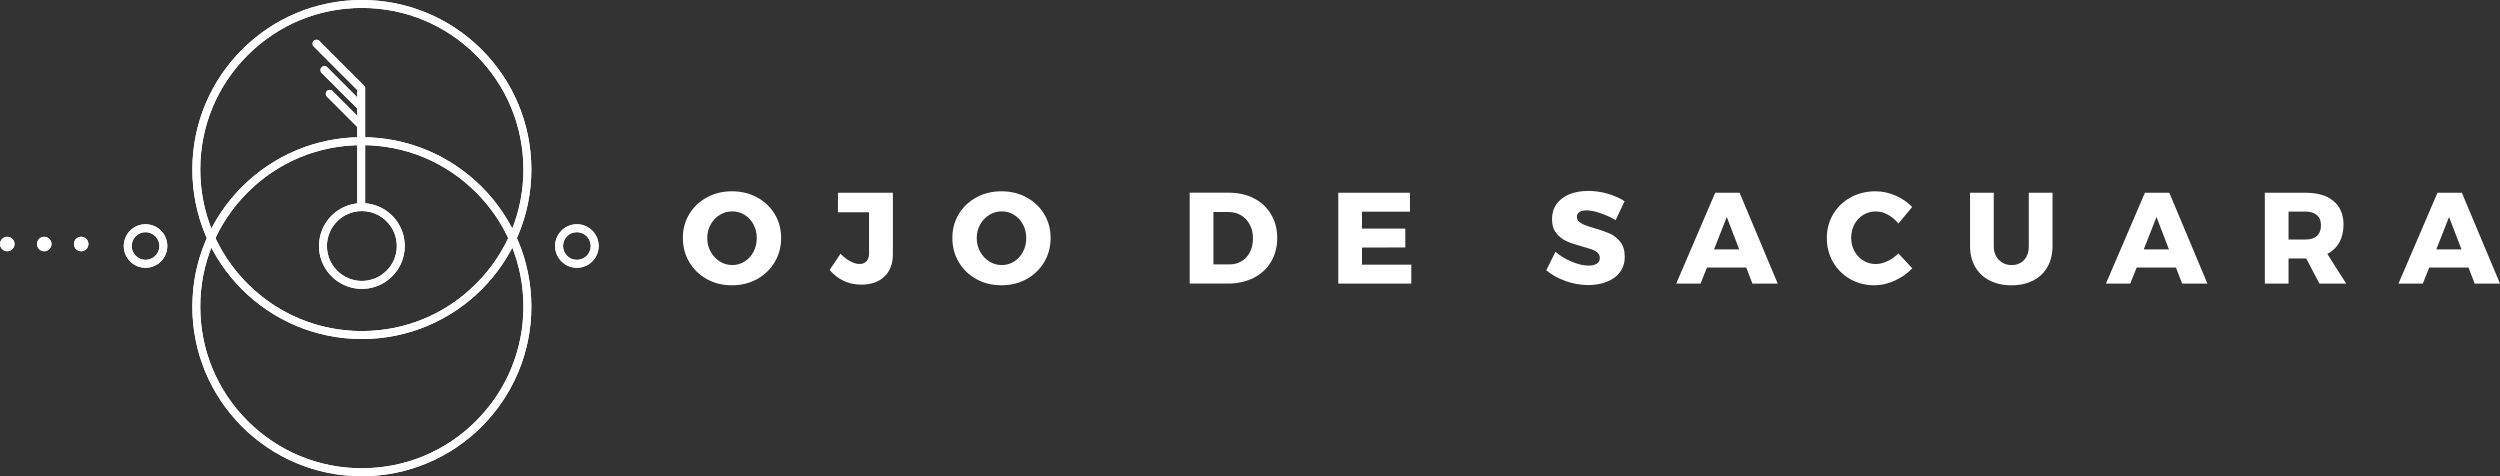 <?xml version="1.0" encoding="UTF-8"?>
<svg id="Layer_2" data-name="Layer 2" xmlns="http://www.w3.org/2000/svg" viewBox="0 0 1218.24 232.05">
  <rect x="0" y="0" width="1218.24" height="232.05" fill="#333333" stroke="none"/>
  <defs>
    <style>
      .cls-1 {
        fill: #fff;
      }
    </style>
  </defs>
  <g id="Layer_1-2" data-name="Layer 1-2">
    <g>
      <path class="cls-1" d="M176.33,0c-45.62,0-82.6,36.97-82.6,82.6s36.98,82.6,82.6,82.6,82.6-36.98,82.6-82.6S221.96,0,176.33,0m0,3.86c21.04,0,40.8,8.19,55.67,23.06,14.88,14.88,23.06,34.65,23.06,55.67s-8.19,40.8-23.06,55.68c-14.87,14.88-34.64,23.06-55.67,23.06s-40.8-8.19-55.68-23.06c-14.88-14.88-23.06-34.64-23.06-55.68s8.19-40.8,23.06-55.67c14.87-14.88,34.64-23.06,55.68-23.06"/>
      <path class="cls-1" d="M176.33,0c-45.62,0-82.6,36.97-82.6,82.6s36.98,82.6,82.6,82.6,82.6-36.98,82.6-82.6S221.96,0,176.33,0Zm0,3.86c21.04,0,40.8,8.19,55.67,23.06,14.88,14.88,23.06,34.65,23.06,55.67s-8.19,40.8-23.06,55.68c-14.87,14.88-34.64,23.06-55.67,23.06s-40.8-8.19-55.68-23.06c-14.88-14.88-23.06-34.64-23.06-55.68s8.19-40.8,23.06-55.67c14.87-14.88,34.64-23.06,55.68-23.06"/>
      <path class="cls-1" d="M43.08,118.91c0,1.95-1.59,3.53-3.53,3.53s-3.53-1.59-3.53-3.53,1.57-3.53,3.53-3.53,3.53,1.59,3.53,3.53"/>
      <path class="cls-1" d="M43.08,118.91c0,1.95-1.59,3.53-3.53,3.53s-3.53-1.59-3.53-3.53,1.57-3.53,3.53-3.53,3.53,1.59,3.53,3.53"/>
      <path class="cls-1" d="M25.08,118.91c0,1.95-1.59,3.53-3.53,3.53s-3.53-1.59-3.53-3.53,1.57-3.53,3.53-3.53,3.53,1.59,3.53,3.53"/>
      <path class="cls-1" d="M25.08,118.91c0,1.95-1.59,3.53-3.53,3.53s-3.53-1.59-3.53-3.53,1.57-3.53,3.53-3.53,3.53,1.59,3.53,3.53"/>
      <path class="cls-1" d="M7.08,118.91c0,1.95-1.59,3.53-3.53,3.53s-3.55-1.59-3.55-3.53,1.59-3.53,3.55-3.53,3.53,1.59,3.53,3.53"/>
      <path class="cls-1" d="M7.08,118.91c0,1.95-1.59,3.53-3.53,3.53s-3.55-1.59-3.55-3.53,1.59-3.53,3.55-3.53,3.53,1.59,3.53,3.53"/>
      <path class="cls-1" d="M176.33,66.85c-45.62,0-82.6,36.97-82.6,82.6s36.98,82.6,82.6,82.6,82.6-36.98,82.6-82.6-36.98-82.6-82.6-82.6m0,3.86c21.04,0,40.8,8.19,55.67,23.06,14.88,14.88,23.06,34.65,23.06,55.67s-8.19,40.8-23.06,55.68c-14.87,14.88-34.64,23.06-55.67,23.06s-40.8-8.19-55.68-23.06c-14.88-14.88-23.06-34.64-23.06-55.68s8.19-40.8,23.06-55.67c14.87-14.88,34.64-23.06,55.68-23.06"/>
      <path class="cls-1" d="M176.33,66.85c-45.62,0-82.6,36.97-82.6,82.6s36.98,82.6,82.6,82.6,82.6-36.98,82.6-82.6-36.98-82.6-82.6-82.6h0Zm0,3.86c21.04,0,40.8,8.19,55.67,23.06,14.88,14.88,23.06,34.65,23.06,55.67s-8.19,40.8-23.06,55.68c-14.87,14.88-34.64,23.06-55.67,23.06s-40.8-8.19-55.68-23.06c-14.88-14.88-23.06-34.64-23.06-55.68s8.19-40.8,23.06-55.67c14.87-14.88,34.64-23.06,55.68-23.06"/>
      <path class="cls-1" d="M176.34,136.91c-9.4,0-17.03-7.65-17.03-17.03s7.63-17.03,17.03-17.03,17.03,7.63,17.03,17.03-7.65,17.03-17.03,17.03m1.6-37.86V42.27l-1.13-1.13-21.22-21.22c-.75-.75-1.96-.75-2.73,0-.75,.75-.75,1.98,0,2.73l21.22,21.22v3.55l-14.63-14.63c-.75-.75-1.96-.75-2.73,0-.75,.75-.75,1.96,0,2.73l17.36,17.34v3.55l-12.06-12.06c-.75-.75-1.96-.75-2.71,0s-.75,1.98,0,2.73l14.78,14.79v37.24c-11.12,1.19-19.62,11.1-18.55,22.75,.93,10.1,9.2,18.16,19.32,18.86,12.21,.83,22.38-8.81,22.38-20.84,0-11-8.5-20.01-19.29-20.83"/>
      <path class="cls-1" d="M176.34,136.91c-9.4,0-17.03-7.65-17.03-17.03s7.63-17.03,17.03-17.03,17.03,7.63,17.03,17.03-7.65,17.03-17.03,17.03Zm1.6-37.86V42.27l-1.13-1.13-21.22-21.22c-.75-.75-1.96-.75-2.73,0-.75,.75-.75,1.98,0,2.73l21.22,21.22v3.55l-14.63-14.63c-.75-.75-1.96-.75-2.73,0-.75,.75-.75,1.96,0,2.73l17.36,17.34v3.55l-12.06-12.06c-.75-.75-1.96-.75-2.71,0s-.75,1.98,0,2.73l14.78,14.79v37.24c-11.12,1.19-19.62,11.1-18.55,22.75,.93,10.1,9.2,18.16,19.32,18.86,12.21,.83,22.38-8.81,22.38-20.84,0-11-8.5-20.01-19.29-20.83h0Z"/>
      <path class="cls-1" d="M70.92,126.63c-3.73,0-6.75-3.04-6.75-6.75s3.02-6.75,6.75-6.75,6.75,3.02,6.75,6.75-3.02,6.75-6.75,6.75m0-17.36c-5.85,0-10.61,4.76-10.61,10.61s4.76,10.61,10.61,10.61,10.61-4.76,10.61-10.61-4.76-10.61-10.61-10.61"/>
      <path class="cls-1" d="M70.92,126.63c-3.73,0-6.75-3.04-6.75-6.75s3.02-6.75,6.75-6.75,6.75,3.02,6.75,6.75-3.02,6.75-6.75,6.75Zm0-17.36c-5.85,0-10.61,4.76-10.61,10.61s4.76,10.61,10.61,10.61,10.61-4.76,10.61-10.61-4.76-10.61-10.61-10.61Z"/>
      <path class="cls-1" d="M281.11,126.63c-3.73,0-6.75-3.04-6.75-6.75s3.02-6.75,6.75-6.75,6.75,3.02,6.75,6.75-3.02,6.75-6.75,6.75m0-17.36c-5.85,0-10.61,4.76-10.61,10.61s4.76,10.61,10.61,10.61,10.61-4.76,10.61-10.61-4.76-10.61-10.61-10.61"/>
      <path class="cls-1" d="M281.11,126.63c-3.73,0-6.75-3.04-6.75-6.75s3.02-6.75,6.75-6.75,6.75,3.02,6.75,6.75-3.02,6.75-6.75,6.75Zm0-17.36c-5.85,0-10.61,4.76-10.61,10.61s4.76,10.61,10.61,10.61,10.61-4.76,10.61-10.61-4.76-10.61-10.61-10.61Z"/>
      <path class="cls-1" d="M350.74,104.72c-1.88,1.13-3.35,2.7-4.45,4.71-1.1,1.99-1.65,4.2-1.65,6.59s.56,4.67,1.68,6.67c1.11,1.99,2.6,3.58,4.45,4.74s3.87,1.73,6.06,1.73,4.2-.57,6.03-1.73,3.27-2.75,4.33-4.74c1.05-1.99,1.57-4.22,1.57-6.67s-.52-4.59-1.57-6.59c-1.06-2.01-2.5-3.58-4.33-4.71-1.83-1.14-3.84-1.72-6.03-1.72s-4.22,.57-6.1,1.72m18.19-8.53c3.64,1.98,6.5,4.69,8.6,8.16,2.08,3.45,3.12,7.32,3.12,11.61s-1.05,8.27-3.12,11.75c-2.09,3.5-4.95,6.26-8.6,8.29-3.65,2.01-7.72,3.02-12.23,3.02s-8.58-1-12.21-2.99c-3.64-2.01-6.5-4.77-8.6-8.29-2.09-3.51-3.12-7.44-3.12-11.79s1.03-8.16,3.12-11.61c2.09-3.47,4.95-6.18,8.6-8.16,3.63-1.98,7.72-2.97,12.21-2.97s8.58,1,12.23,2.97"/>
      <path class="cls-1" d="M430.97,134.78c-2.76,2.62-6.52,3.92-11.28,3.92-6.18,0-11.33-2.39-15.42-7.14l5.31-7.9c1.55,1.6,3.15,2.83,4.81,3.69,1.64,.87,3.12,1.29,4.48,1.29,1.44,0,2.57-.44,3.38-1.32s1.23-2.14,1.23-3.79v-20.09h-15.15v-9.53h26.77v29.88c0,4.71-1.37,8.37-4.14,10.98"/>
      <path class="cls-1" d="M482.06,104.72c-1.88,1.13-3.35,2.7-4.45,4.71-1.1,1.99-1.65,4.2-1.65,6.59s.56,4.67,1.68,6.67c1.11,1.99,2.6,3.58,4.45,4.74s3.87,1.73,6.06,1.73,4.2-.57,6.03-1.73,3.27-2.75,4.33-4.74c1.05-1.99,1.57-4.22,1.57-6.67s-.52-4.59-1.57-6.59c-1.06-2.01-2.5-3.58-4.33-4.71-1.83-1.14-3.84-1.72-6.03-1.72s-4.22,.57-6.1,1.72m18.19-8.53c3.64,1.98,6.5,4.69,8.6,8.16,2.08,3.45,3.12,7.32,3.12,11.61s-1.05,8.27-3.12,11.75c-2.09,3.5-4.95,6.26-8.6,8.29-3.65,2.01-7.72,3.02-12.23,3.02s-8.58-1-12.21-2.99c-3.64-2.01-6.5-4.77-8.6-8.29-2.09-3.51-3.12-7.44-3.12-11.79s1.03-8.16,3.12-11.61c2.09-3.47,4.95-6.18,8.6-8.16,3.63-1.98,7.72-2.97,12.21-2.97s8.58,1,12.23,2.97"/>
      <path class="cls-1" d="M605.08,127.26c1.72-1.05,3.07-2.55,4.04-4.48,.98-1.93,1.45-4.15,1.45-6.64s-.52-4.76-1.55-6.69c-1.03-1.95-2.45-3.45-4.25-4.53-1.81-1.08-3.87-1.6-6.2-1.6h-7.27v25.52h7.85c2.22,0,4.2-.52,5.93-1.59m6.03-30.57c3.56,1.85,6.33,4.45,8.3,7.8,1.98,3.35,2.97,7.19,2.97,11.52s-1.01,8.21-3.01,11.57c-1.99,3.37-4.82,5.97-8.47,7.83-3.63,1.85-7.81,2.78-12.54,2.78h-18.63v-44.28h19.08c4.64,0,8.73,.93,12.29,2.78"/>
    </g>
    <polygon class="cls-1" points="652.14 93.92 687.07 93.92 687.07 103.14 663.69 103.14 663.69 111.41 684.8 111.41 684.8 120.58 663.69 120.64 663.69 128.98 687.71 128.98 687.71 138.2 652.14 138.2 652.14 93.92"/>
    <path class="cls-1" d="M779.76,103.83c-2.68-.88-4.92-1.32-6.72-1.32-1.44,0-2.57,.26-3.38,.78-.83,.54-1.24,1.29-1.24,2.3s.36,1.78,1.08,2.44c.72,.65,1.6,1.18,2.65,1.59,1.06,.39,2.61,.92,4.67,1.54,3.07,.88,5.62,1.78,7.62,2.66s3.71,2.24,5.15,4.07c1.42,1.83,2.14,4.22,2.14,7.18s-.77,5.46-2.34,7.54c-1.55,2.09-3.69,3.66-6.41,4.71-2.71,1.06-5.74,1.59-9.06,1.59-3.66,0-7.32-.65-10.97-1.93-3.65-1.29-6.78-3.04-9.45-5.28l4.49-9.02c2.22,1.98,4.87,3.6,7.93,4.85,3.06,1.28,5.75,1.9,8.11,1.9,1.73,0,3.09-.31,4.09-.95,.98-.62,1.47-1.55,1.47-2.78,0-1.01-.36-1.85-1.1-2.52-.74-.69-1.67-1.21-2.78-1.62-1.13-.39-2.68-.87-4.71-1.42-3.04-.83-5.54-1.68-7.52-2.55-1.98-.87-3.68-2.17-5.08-3.92-1.41-1.75-2.11-4.07-2.11-6.98,0-2.73,.72-5.13,2.17-7.21,1.45-2.06,3.51-3.65,6.18-4.76,2.68-1.11,5.79-1.68,9.32-1.68,3.2,0,6.36,.46,9.48,1.36,3.12,.92,5.85,2.12,8.22,3.65l-4.36,9.22c-2.35-1.39-4.87-2.53-7.55-3.42"/>
    <path class="cls-1" d="M835.25,121.52h12.26l-6.06-15.79-6.2,15.79Zm18.7,16.67l-3.02-7.83h-19.14l-3.11,7.83h-11.87l19.01-44.28h11.87l18.59,44.28h-12.33Z"/>
    <g>
      <path class="cls-1" d="M919.96,104.62c-1.98-1.08-3.94-1.6-5.87-1.6-2.24,0-4.27,.56-6.1,1.67-1.83,1.11-3.29,2.65-4.33,4.61-1.05,1.96-1.59,4.14-1.59,6.54s.54,4.58,1.59,6.54c1.05,1.96,2.5,3.5,4.33,4.61s3.86,1.67,6.1,1.67c1.8,0,3.69-.46,5.67-1.39,1.98-.92,3.76-2.19,5.31-3.78l6.77,7.26c-2.4,2.52-5.26,4.53-8.57,6.03-3.3,1.49-6.59,2.24-9.82,2.24-4.38,0-8.34-1.01-11.88-3.02-3.53-2.03-6.31-4.79-8.34-8.27-2.01-3.5-3.02-7.42-3.02-11.75s1.03-8.17,3.09-11.62c2.06-3.47,4.9-6.18,8.5-8.16,3.6-1.98,7.63-2.98,12.1-2.98,3.29,0,6.52,.69,9.73,2.06,3.2,1.37,5.92,3.24,8.16,5.59l-6.7,8.09c-1.44-1.81-3.14-3.25-5.12-4.33"/>
      <path class="cls-1" d="M974.03,126.64c1.65,1.68,3.73,2.52,6.26,2.52s4.49-.82,6.03-2.48c1.54-1.67,2.3-3.91,2.3-6.73v-26.02h11.56v26.02c0,3.84-.82,7.19-2.44,10.09-1.62,2.88-3.94,5.1-6.95,6.65-3.01,1.55-6.54,2.34-10.58,2.34s-7.6-.78-10.64-2.34c-3.06-1.55-5.43-3.78-7.08-6.65-1.67-2.89-2.5-6.24-2.5-10.09v-26.02h11.56v26.02c0,2.78,.83,5.02,2.47,6.7"/>
    </g>
    <path class="cls-1" d="M1044.65,121.52h12.26l-6.06-15.79-6.2,15.79Zm18.7,16.67l-3.02-7.83h-19.14l-3.11,7.83h-11.87l19.01-44.28h11.87l18.57,44.28h-12.31Z"/>
    <path class="cls-1" d="M1115.2,116.71h8.4c2.35,0,4.18-.59,5.46-1.77,1.29-1.18,1.93-2.88,1.93-5.12s-.64-3.81-1.93-4.95c-1.28-1.16-3.11-1.75-5.46-1.75h-8.4v13.58h0Zm15.04,21.49l-6.44-12.26h-8.6v12.26h-11.56v-44.28h19.89c5.85,0,10.4,1.36,13.62,4.07,3.22,2.73,4.84,6.54,4.84,11.47,0,3.32-.69,6.2-2.03,8.61-1.34,2.42-3.3,4.32-5.87,5.66l9.22,14.47h-13.07Z"/>
    <path class="cls-1" d="M1187.21,121.52h12.26l-6.06-15.79-6.2,15.79Zm18.7,16.67l-3.02-7.83h-19.14l-3.11,7.83h-11.87l19.01-44.28h11.87l18.59,44.28h-12.33Z"/>
  </g>
</svg>